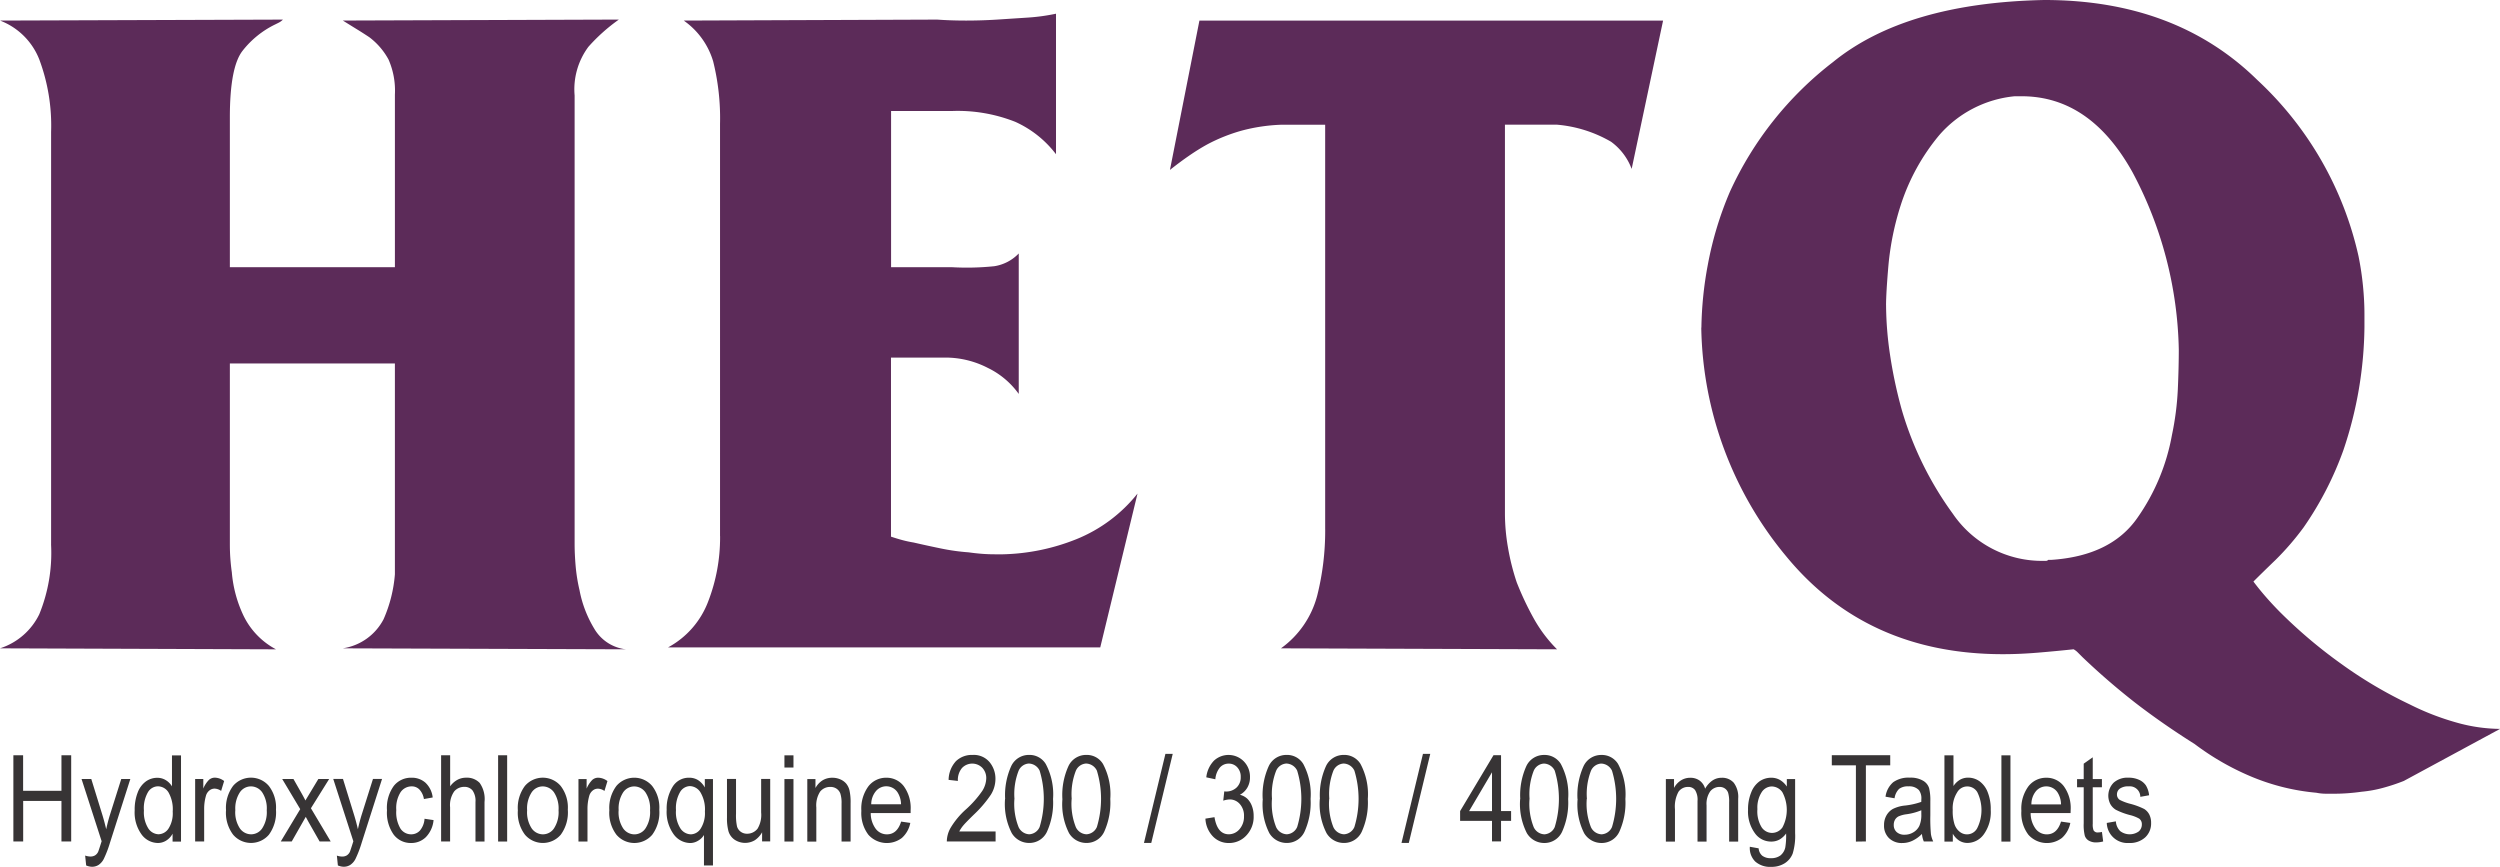 <svg id="HETQ" xmlns="http://www.w3.org/2000/svg" width="205.397" height="71.212" viewBox="0 0 205.397 71.212">
  <g id="_2739048329648">
    <path id="Path_34" data-name="Path 34" d="M4.188,44.693V10.85A15.507,15.507,0,0,0,3.22,4.9,5.61,5.61,0,0,0-.009,1.7l23.243-.08a1.24,1.24,0,0,1-.323.242l-.323.161a7.623,7.623,0,0,0-2.664,2.153c-.7.887-1.049,2.717-1.049,5.461V21.961H32.435V7.783A6.355,6.355,0,0,0,31.911,4.9a5.7,5.7,0,0,0-1.574-1.83c-.323-.215-.66-.431-1.01-.646s-.74-.458-1.17-.726l22.679-.08a14.609,14.609,0,0,0-2.5,2.233A5.852,5.852,0,0,0,47.2,7.851V44.693q0,.807.08,1.776a14.05,14.05,0,0,0,.323,2.03,9.512,9.512,0,0,0,1.21,3.161A3.463,3.463,0,0,0,51.4,53.356l-23.243-.08a4.535,4.535,0,0,0,3.349-2.394,11.363,11.363,0,0,0,.928-3.686V29.871H18.875V44.693c0,.431.013.834.041,1.21s.067.754.121,1.13A10.262,10.262,0,0,0,20,50.6a6.186,6.186,0,0,0,2.664,2.758L-.01,53.276a5.441,5.441,0,0,0,3.228-2.8,13.311,13.311,0,0,0,.969-5.7v-.08Zm104.676-1.2V10.259h-3.633a14.476,14.476,0,0,0-3.228.484,14.115,14.115,0,0,0-2.825,1.13q-.727.4-1.493.928t-1.574,1.17L98.533,1.7h38.094l-2.582,12.187a4.873,4.873,0,0,0-1.695-2.233,10.646,10.646,0,0,0-4.439-1.4h-4.277V42.274a16.32,16.32,0,0,0,.242,2.676,19.11,19.11,0,0,0,.726,2.905,24.655,24.655,0,0,0,1.372,2.919,11.531,11.531,0,0,0,1.938,2.582l-22.679-.08a7.746,7.746,0,0,0,2.987-4.371,21.848,21.848,0,0,0,.646-5.326V43.5Zm30.911-16.572a30.055,30.055,0,0,1,.524-5.139,28.276,28.276,0,0,1,1.816-6.013A28.205,28.205,0,0,1,150.59,5.107Q156.563.246,167.941.01q10.816,0,17.513,6.577a28.087,28.087,0,0,1,8.313,14.487q.242,1.211.362,2.421t.121,2.341v1.049a32.44,32.44,0,0,1-1.736,10.128,27.091,27.091,0,0,1-3.269,6.336,22.32,22.32,0,0,1-2.3,2.664q-1.089,1.049-1.816,1.776.484.647,1.049,1.292t1.21,1.292a40.062,40.062,0,0,0,4.923,4.156,35.751,35.751,0,0,0,5.65,3.349A21.251,21.251,0,0,0,201.8,59.37a13.5,13.5,0,0,0,3.592.525l-7.91,4.277a15.772,15.772,0,0,1-1.695.564,10.232,10.232,0,0,1-1.776.323q-.564.08-1.13.121t-1.049.041h-.767a3.954,3.954,0,0,1-.767-.08,17.98,17.98,0,0,1-5.327-1.319,21.561,21.561,0,0,1-4.681-2.69c-1.776-1.116-3.39-2.245-4.843-3.363A57.524,57.524,0,0,1,171.083,54l-.364-.364a1.461,1.461,0,0,0-.364-.282q-1.533.162-2.987.282t-2.825.121q-11.218,0-17.836-8.084a30.107,30.107,0,0,1-6.941-18.67v-.08Zm15.172-1.856a28.522,28.522,0,0,0,.323,4.075,37.558,37.558,0,0,0,.969,4.547,27.64,27.64,0,0,0,4.2,8.542,8.866,8.866,0,0,0,7.505,3.86h.161a.233.233,0,0,0,.161-.08h.242q4.922-.322,7.1-3.471a17.046,17.046,0,0,0,2.825-6.779,23.406,23.406,0,0,0,.484-3.753q.08-1.816.08-3.267A32.175,32.175,0,0,0,175.2,14.172q-3.471-6.256-9.12-6.254h-.564a9.392,9.392,0,0,0-6.215,3.214,17.181,17.181,0,0,0-3.148,5.73,22.986,22.986,0,0,0-1.008,4.91c-.135,1.56-.2,2.676-.2,3.376v-.08Zm-95.8,18.993V10.192a19.321,19.321,0,0,0-.564-5.138A6.26,6.26,0,0,0,56.164,1.7l20.822-.08q1.129.08,2.38.08t2.542-.08q1.211-.08,2.462-.161a16.3,16.3,0,0,0,2.38-.323V12.681A8.677,8.677,0,0,0,83.4,10.018,12.84,12.84,0,0,0,78.2,9.13h-5V21.963h5a21.857,21.857,0,0,0,3.471-.08,3.523,3.523,0,0,0,2.018-1.049V32.375a6.719,6.719,0,0,0-2.542-2.139,7.6,7.6,0,0,0-3.51-.848H73.193V44.1q.484.162.928.282t.928.2q1.049.242,2.219.484a17.445,17.445,0,0,0,2.3.323q.564.08,1.09.121t1.09.041h.646a17.229,17.229,0,0,0,6.053-1.251,12.285,12.285,0,0,0,5-3.739L90.385,53.2H54.875A7.148,7.148,0,0,0,58.183,49.4a14.516,14.516,0,0,0,.969-5.259v-.08Z" transform="translate(0.01 -0.01)" fill="#5c2b59"/>
    <path id="Path_35" data-name="Path 35" d="M7.82,448.256v-7.084h.8v2.918H11.77v-2.918h.8v7.084h-.8v-3.333H8.625v3.333Zm5.98,1.969-.083-.812a1.388,1.388,0,0,0,.421.079.745.745,0,0,0,.389-.093.7.7,0,0,0,.253-.285c.024-.046.121-.338.291-.879L13.42,443.12h.8l.911,2.952c.112.368.218.76.315,1.18q.126-.594.3-1.161l.937-2.97h.746l-1.668,5.222a8.864,8.864,0,0,1-.517,1.352,1.3,1.3,0,0,1-.427.489,1.006,1.006,0,0,1-.542.15,1.273,1.273,0,0,1-.477-.11Zm7.1-1.969v-.642a1.473,1.473,0,0,1-.52.566,1.284,1.284,0,0,1-.685.2,1.683,1.683,0,0,1-1.342-.7,3.077,3.077,0,0,1-.567-1.978,3.863,3.863,0,0,1,.253-1.483,1.981,1.981,0,0,1,.673-.9,1.6,1.6,0,0,1,.935-.295,1.322,1.322,0,0,1,.682.185,1.507,1.507,0,0,1,.521.518v-2.543h.743v7.084H20.9ZM18.546,445.7a2.479,2.479,0,0,0,.359,1.48,1.039,1.039,0,0,0,.838.483,1.008,1.008,0,0,0,.821-.465,2.326,2.326,0,0,0,.347-1.4,2.791,2.791,0,0,0-.347-1.575,1.036,1.036,0,0,0-.876-.5.976.976,0,0,0-.807.477,2.624,2.624,0,0,0-.337,1.5Zm4.208,2.557v-5.135h.67v.786a2.21,2.21,0,0,1,.47-.719.737.737,0,0,1,.482-.177,1.315,1.315,0,0,1,.76.277l-.247.812a.969.969,0,0,0-.541-.188.663.663,0,0,0-.432.16.851.851,0,0,0-.279.444,3.848,3.848,0,0,0-.142,1.057v2.683h-.743Zm2.537-2.563a3.013,3.013,0,0,1,.58-2.005,1.931,1.931,0,0,1,2.936,0,2.892,2.892,0,0,1,.588,1.952,3.1,3.1,0,0,1-.58,2.057,1.933,1.933,0,0,1-2.94,0,2.985,2.985,0,0,1-.586-2Zm.762,0a2.41,2.41,0,0,0,.376,1.486,1.135,1.135,0,0,0,.934.487,1.1,1.1,0,0,0,.9-.491,2.429,2.429,0,0,0,.374-1.481,2.4,2.4,0,0,0-.376-1.479,1.138,1.138,0,0,0-.934-.487,1.1,1.1,0,0,0-.9.49,2.428,2.428,0,0,0-.371,1.476Zm3.734,2.565,1.6-2.661-1.479-2.473h.924l.681,1.2c.125.223.225.409.3.563.125-.209.236-.392.331-.55l.733-1.217h.889l-1.5,2.405,1.626,2.73h-.911l-.906-1.592-.232-.432-1.154,2.025h-.9Zm4.694,1.969-.083-.812a1.38,1.38,0,0,0,.421.079.738.738,0,0,0,.389-.093.7.7,0,0,0,.253-.285c.024-.046.121-.338.291-.879L34.1,443.118h.8l.911,2.952c.114.368.219.76.315,1.18q.126-.594.3-1.161l.937-2.97h.746l-1.667,5.222a9.021,9.021,0,0,1-.517,1.352,1.3,1.3,0,0,1-.428.489,1,1,0,0,1-.542.15,1.279,1.279,0,0,1-.477-.11Zm7.118-3.839.743.11a2.3,2.3,0,0,1-.633,1.4,1.7,1.7,0,0,1-1.217.482,1.753,1.753,0,0,1-1.42-.68,3.1,3.1,0,0,1-.557-2.007,3.057,3.057,0,0,1,.563-2.007,1.8,1.8,0,0,1,1.446-.67,1.681,1.681,0,0,1,1.147.406,1.959,1.959,0,0,1,.6,1.217l-.722.129a1.473,1.473,0,0,0-.368-.781.862.862,0,0,0-.632-.26,1.1,1.1,0,0,0-.91.468,2.44,2.44,0,0,0-.359,1.483,2.624,2.624,0,0,0,.343,1.519,1.046,1.046,0,0,0,.879.47.964.964,0,0,0,.72-.31,1.656,1.656,0,0,0,.378-.966Zm1.363,1.87v-7.084h.743v2.549a1.785,1.785,0,0,1,.593-.532,1.5,1.5,0,0,1,.726-.177,1.449,1.449,0,0,1,1.105.427,2.3,2.3,0,0,1,.4,1.567v3.251h-.743v-3.246a1.479,1.479,0,0,0-.246-.955.844.844,0,0,0-.678-.291,1.075,1.075,0,0,0-.821.371,1.971,1.971,0,0,0-.34,1.317v2.8h-.743Zm4.683,0v-7.084h.743v7.084Zm1.622-2.563a3.005,3.005,0,0,1,.581-2.005,1.931,1.931,0,0,1,2.936,0,2.892,2.892,0,0,1,.588,1.952,3.1,3.1,0,0,1-.58,2.057,1.933,1.933,0,0,1-2.94,0A2.985,2.985,0,0,1,49.268,445.692Zm.762,0a2.41,2.41,0,0,0,.376,1.486,1.134,1.134,0,0,0,.932.487,1.1,1.1,0,0,0,.9-.491,2.429,2.429,0,0,0,.374-1.481,2.4,2.4,0,0,0-.376-1.479,1.138,1.138,0,0,0-.934-.487,1.1,1.1,0,0,0-.9.49,2.427,2.427,0,0,0-.372,1.476Zm4.218,2.565v-5.135h.67v.786a2.21,2.21,0,0,1,.47-.719.737.737,0,0,1,.482-.177,1.315,1.315,0,0,1,.76.277l-.247.812a.969.969,0,0,0-.541-.188.663.663,0,0,0-.432.16.851.851,0,0,0-.279.444,3.848,3.848,0,0,0-.142,1.057v2.683h-.743Zm2.537-2.563a3.013,3.013,0,0,1,.58-2.005,1.931,1.931,0,0,1,2.936,0,2.892,2.892,0,0,1,.588,1.952,3.1,3.1,0,0,1-.58,2.057,1.933,1.933,0,0,1-2.94,0,2.985,2.985,0,0,1-.586-2Zm.762,0a2.41,2.41,0,0,0,.376,1.486,1.134,1.134,0,0,0,.932.487,1.1,1.1,0,0,0,.9-.491,2.429,2.429,0,0,0,.374-1.481,2.4,2.4,0,0,0-.376-1.479,1.138,1.138,0,0,0-.934-.487,1.1,1.1,0,0,0-.9.49A2.428,2.428,0,0,0,57.549,445.686Zm7.012,4.534v-2.509a1.345,1.345,0,0,1-.491.476,1.257,1.257,0,0,1-.635.184,1.71,1.71,0,0,1-1.362-.716,3.137,3.137,0,0,1-.576-2.014,3.4,3.4,0,0,1,.484-1.882,1.543,1.543,0,0,1,1.373-.753,1.344,1.344,0,0,1,.727.2,1.692,1.692,0,0,1,.55.6v-.689h.67v7.1H64.56Zm-2.3-4.547a2.5,2.5,0,0,0,.362,1.493,1.059,1.059,0,0,0,.868.491.985.985,0,0,0,.8-.472,2.358,2.358,0,0,0,.348-1.4,2.74,2.74,0,0,0-.366-1.577,1.057,1.057,0,0,0-.871-.514.975.975,0,0,0-.8.482,2.629,2.629,0,0,0-.34,1.5Zm7.076,2.578V447.5a1.876,1.876,0,0,1-.6.654,1.559,1.559,0,0,1-1.671-.052,1.287,1.287,0,0,1-.49-.68,4.036,4.036,0,0,1-.124-1.123v-3.182h.743v2.848a4.285,4.285,0,0,0,.083,1.062.829.829,0,0,0,.306.431.858.858,0,0,0,.511.161,1.078,1.078,0,0,0,.873-.421,2.206,2.206,0,0,0,.291-1.331v-2.751H70v5.135h-.66Zm1.835-6.084v-1h.743v1Zm0,6.084v-5.135h.743v5.135Zm1.879,0v-5.135h.67v.736a1.7,1.7,0,0,1,.59-.635,1.521,1.521,0,0,1,.8-.209,1.585,1.585,0,0,1,.652.133,1.31,1.31,0,0,1,.482.347,1.379,1.379,0,0,1,.272.559,4.447,4.447,0,0,1,.091,1.052v3.152h-.743v-3.12a2.475,2.475,0,0,0-.1-.827.832.832,0,0,0-.315-.4.873.873,0,0,0-.494-.142,1.052,1.052,0,0,0-.848.381,2.083,2.083,0,0,0-.316,1.309v2.8h-.743Zm7.7-1.643.762.11a2.21,2.21,0,0,1-.692,1.236,2.035,2.035,0,0,1-2.752-.263,2.943,2.943,0,0,1-.577-1.959,3.085,3.085,0,0,1,.583-2.026,1.838,1.838,0,0,1,1.474-.7,1.772,1.772,0,0,1,1.421.685,3.033,3.033,0,0,1,.57,1.984l0,.232H78.26a2.16,2.16,0,0,0,.42,1.309,1.148,1.148,0,0,0,.91.442c.557,0,.949-.35,1.167-1.049ZM78.3,445.2h2.45a1.888,1.888,0,0,0-.3-1,1.11,1.11,0,0,0-1.765-.08A1.7,1.7,0,0,0,78.3,445.2Zm10.218,2.226v.831H84.51a2.312,2.312,0,0,1,.32-1.136,6.523,6.523,0,0,1,1.229-1.483,8.592,8.592,0,0,0,1.368-1.542,2.025,2.025,0,0,0,.323-1.015,1.216,1.216,0,0,0-.33-.883,1.157,1.157,0,0,0-1.667.027,1.528,1.528,0,0,0-.334,1.057l-.762-.088a2.324,2.324,0,0,1,.6-1.533,1.87,1.87,0,0,1,1.373-.515,1.683,1.683,0,0,1,1.4.6,2.134,2.134,0,0,1,.476,1.363,2.469,2.469,0,0,1-.374,1.3,9.652,9.652,0,0,1-1.42,1.658q-.668.653-.862.89a2.654,2.654,0,0,0-.316.475h2.981Zm.784-2.664a5.792,5.792,0,0,1,.5-2.7,1.6,1.6,0,0,1,1.474-.918,1.556,1.556,0,0,1,1.362.744,5.3,5.3,0,0,1,.6,2.874,5.808,5.808,0,0,1-.5,2.695,1.592,1.592,0,0,1-1.479.92,1.656,1.656,0,0,1-1.415-.812,5.243,5.243,0,0,1-.55-2.8Zm.762,0a5.188,5.188,0,0,0,.344,2.315,1.01,1.01,0,0,0,.88.588.985.985,0,0,0,.848-.6,7.982,7.982,0,0,0,0-4.627,1.017,1.017,0,0,0-.89-.586.974.974,0,0,0-.84.6,5.278,5.278,0,0,0-.338,2.308Zm3.94,0a5.774,5.774,0,0,1,.5-2.7,1.6,1.6,0,0,1,1.476-.918,1.552,1.552,0,0,1,1.361.744,5.3,5.3,0,0,1,.6,2.874,5.79,5.79,0,0,1-.5,2.695,1.59,1.59,0,0,1-1.477.92,1.655,1.655,0,0,1-1.415-.812A5.242,5.242,0,0,1,94.009,444.757Zm.762,0a5.188,5.188,0,0,0,.344,2.315,1.01,1.01,0,0,0,.88.588.989.989,0,0,0,.85-.6,8,8,0,0,0,0-4.627,1.017,1.017,0,0,0-.89-.586.978.978,0,0,0-.841.6,5.278,5.278,0,0,0-.338,2.308Zm5.941,3.616,1.764-7.321h.6l-1.764,7.321Zm5.054-2,.741-.119q.232,1.4,1.172,1.406a1.154,1.154,0,0,0,.88-.414,1.545,1.545,0,0,0,.372-1.071,1.418,1.418,0,0,0-.343-1,1.085,1.085,0,0,0-.837-.378,1.841,1.841,0,0,0-.524.1l.083-.761.117.01a1.244,1.244,0,0,0,.892-.324,1.135,1.135,0,0,0,.343-.868,1.11,1.11,0,0,0-.288-.8.92.92,0,0,0-.7-.3.94.94,0,0,0-.722.319,1.717,1.717,0,0,0-.375.967l-.743-.159a2.319,2.319,0,0,1,.635-1.375,1.759,1.759,0,0,1,2.44.056,1.8,1.8,0,0,1,.514,1.314,1.648,1.648,0,0,1-.219.854,1.555,1.555,0,0,1-.609.584,1.391,1.391,0,0,1,.6.317,1.635,1.635,0,0,1,.383.594,2.251,2.251,0,0,1,.146.831,2.207,2.207,0,0,1-.6,1.6,1.924,1.924,0,0,1-1.435.621,1.781,1.781,0,0,1-1.313-.543,2.242,2.242,0,0,1-.614-1.456Zm4.7-1.616a5.774,5.774,0,0,1,.5-2.7,1.6,1.6,0,0,1,1.474-.918,1.556,1.556,0,0,1,1.362.744,5.3,5.3,0,0,1,.6,2.874,5.79,5.79,0,0,1-.5,2.695,1.591,1.591,0,0,1-1.477.92,1.655,1.655,0,0,1-1.415-.812A5.242,5.242,0,0,1,110.47,444.757Zm.762,0a5.214,5.214,0,0,0,.343,2.315,1.01,1.01,0,0,0,.88.588.989.989,0,0,0,.85-.6,8,8,0,0,0,0-4.627,1.017,1.017,0,0,0-.89-.586.978.978,0,0,0-.841.6,5.278,5.278,0,0,0-.338,2.308Zm3.94,0a5.792,5.792,0,0,1,.5-2.7,1.6,1.6,0,0,1,1.474-.918,1.556,1.556,0,0,1,1.362.744,5.3,5.3,0,0,1,.6,2.874,5.79,5.79,0,0,1-.5,2.695,1.592,1.592,0,0,1-1.479.92,1.655,1.655,0,0,1-1.415-.812,5.242,5.242,0,0,1-.55-2.8Zm.762,0a5.188,5.188,0,0,0,.344,2.315,1.01,1.01,0,0,0,.88.588.985.985,0,0,0,.848-.6,7.981,7.981,0,0,0,0-4.627,1.017,1.017,0,0,0-.89-.586.978.978,0,0,0-.841.6A5.278,5.278,0,0,0,115.935,444.755Zm5.941,3.616,1.764-7.321h.6l-1.764,7.321Zm7.436-.119V446.56h-2.62v-.8l2.742-4.59h.621v4.59h.826v.8h-.826v1.692h-.743Zm0-2.494v-3.194l-1.884,3.194Zm2.321-1a5.791,5.791,0,0,1,.5-2.7,1.594,1.594,0,0,1,1.474-.918,1.556,1.556,0,0,1,1.362.744,5.3,5.3,0,0,1,.6,2.874,5.808,5.808,0,0,1-.5,2.695,1.592,1.592,0,0,1-1.479.92,1.655,1.655,0,0,1-1.415-.812,5.242,5.242,0,0,1-.55-2.8Zm.762,0a5.188,5.188,0,0,0,.344,2.315,1.01,1.01,0,0,0,.88.588.985.985,0,0,0,.848-.6,7.981,7.981,0,0,0,0-4.627,1.017,1.017,0,0,0-.89-.586.974.974,0,0,0-.84.6,5.278,5.278,0,0,0-.338,2.308Zm3.94,0a5.774,5.774,0,0,1,.5-2.7,1.6,1.6,0,0,1,1.474-.918,1.556,1.556,0,0,1,1.362.744,5.3,5.3,0,0,1,.6,2.874,5.789,5.789,0,0,1-.5,2.695,1.59,1.59,0,0,1-1.477.92,1.655,1.655,0,0,1-1.415-.812A5.242,5.242,0,0,1,136.336,444.755Zm.762,0a5.188,5.188,0,0,0,.344,2.315,1.01,1.01,0,0,0,.88.588.989.989,0,0,0,.85-.6,8,8,0,0,0,0-4.627,1.017,1.017,0,0,0-.89-.586.978.978,0,0,0-.841.6A5.278,5.278,0,0,0,137.1,444.754Zm6.5,3.5v-5.135h.67v.726a1.64,1.64,0,0,1,.566-.616,1.4,1.4,0,0,1,.758-.218,1.28,1.28,0,0,1,.778.23,1.242,1.242,0,0,1,.454.668,1.99,1.99,0,0,1,.6-.673,1.334,1.334,0,0,1,.753-.225,1.261,1.261,0,0,1,1,.411,1.948,1.948,0,0,1,.362,1.313v3.52h-.743v-3.232a2.542,2.542,0,0,0-.083-.781.716.716,0,0,0-.27-.354.734.734,0,0,0-.42-.125.97.97,0,0,0-.782.365,1.788,1.788,0,0,0-.3,1.147v2.98h-.743v-3.332a1.494,1.494,0,0,0-.2-.9.675.675,0,0,0-.56-.26.95.95,0,0,0-.8.393,2.535,2.535,0,0,0-.293,1.436v2.661h-.743Zm6.9.425.722.129a.874.874,0,0,0,.3.609,1.113,1.113,0,0,0,.706.2,1.253,1.253,0,0,0,.785-.225,1.16,1.16,0,0,0,.4-.668,6.072,6.072,0,0,0,.066-1.137,1.732,1.732,0,0,1-.546.5,1.387,1.387,0,0,1-.673.166,1.622,1.622,0,0,1-1.31-.639,3.02,3.02,0,0,1-.6-1.964,3.67,3.67,0,0,1,.264-1.445,1.984,1.984,0,0,1,.689-.907,1.671,1.671,0,0,1,.958-.291,1.431,1.431,0,0,1,.708.181,1.726,1.726,0,0,1,.569.545v-.618h.681v4.434a5.033,5.033,0,0,1-.2,1.689,1.659,1.659,0,0,1-.661.8,2.023,2.023,0,0,1-1.105.292,1.834,1.834,0,0,1-1.311-.438,1.553,1.553,0,0,1-.444-1.213Zm.619-3.082a2.5,2.5,0,0,0,.348,1.48,1.034,1.034,0,0,0,.854.465,1.055,1.055,0,0,0,.858-.455,3.084,3.084,0,0,0-.008-2.89,1.083,1.083,0,0,0-.886-.473,1.007,1.007,0,0,0-.814.473,2.341,2.341,0,0,0-.35,1.4Zm8.094,2.657V442H157.22v-.831h4.8V442h-2v6.253Zm5.427-.632a2.719,2.719,0,0,1-.775.56,1.927,1.927,0,0,1-.837.19,1.5,1.5,0,0,1-1.094-.4,1.412,1.412,0,0,1-.409-1.069,1.574,1.574,0,0,1,.192-.788,1.4,1.4,0,0,1,.524-.538,2.822,2.822,0,0,1,1.01-.285,5.957,5.957,0,0,0,1.333-.3l.006-.223a1.116,1.116,0,0,0-.2-.744,1.082,1.082,0,0,0-.85-.31,1.222,1.222,0,0,0-.775.206,1.333,1.333,0,0,0-.376.774l-.743-.129a1.9,1.9,0,0,1,.633-1.191,2.167,2.167,0,0,1,1.365-.374,2.008,2.008,0,0,1,1.084.25,1.077,1.077,0,0,1,.5.615,4.222,4.222,0,0,1,.1,1.071v1.16a14.078,14.078,0,0,0,.048,1.533,2.149,2.149,0,0,0,.19.615h-.774a2.033,2.033,0,0,1-.154-.632Zm-.056-1.941a4.843,4.843,0,0,1-1.216.327,2.357,2.357,0,0,0-.654.176.709.709,0,0,0-.291.281.833.833,0,0,0-.1.418.76.76,0,0,0,.237.587.922.922,0,0,0,.654.219,1.367,1.367,0,0,0,.725-.2,1.238,1.238,0,0,0,.487-.529,2.249,2.249,0,0,0,.161-.963v-.319Zm2.593,2.572h-.691v-7.084h.743V443.7a1.665,1.665,0,0,1,.536-.517,1.327,1.327,0,0,1,.668-.171,1.6,1.6,0,0,1,.934.295,2,2,0,0,1,.671.894,3.733,3.733,0,0,1,.253,1.455,3.133,3.133,0,0,1-.57,2.012,1.672,1.672,0,0,1-1.33.708,1.279,1.279,0,0,1-.689-.19,1.647,1.647,0,0,1-.527-.566v.636Zm-.01-2.6a3.541,3.541,0,0,0,.152,1.194,1.3,1.3,0,0,0,.428.605.948.948,0,0,0,1.427-.289,3.325,3.325,0,0,0,.014-2.968.954.954,0,0,0-1.661.024,2.426,2.426,0,0,0-.359,1.435Zm4,2.6v-7.084h.743v7.084Zm4.9-1.643.762.11a2.21,2.21,0,0,1-.692,1.236,2.035,2.035,0,0,1-2.752-.263,2.935,2.935,0,0,1-.577-1.959,3.085,3.085,0,0,1,.583-2.026,1.838,1.838,0,0,1,1.474-.7,1.772,1.772,0,0,1,1.421.685,3.041,3.041,0,0,1,.57,1.984l-.006.232h-3.28a2.16,2.16,0,0,0,.42,1.309,1.147,1.147,0,0,0,.908.442c.559,0,.949-.35,1.167-1.049Zm-2.452-1.414h2.452a1.888,1.888,0,0,0-.3-1,1.11,1.11,0,0,0-1.765-.08A1.7,1.7,0,0,0,173.618,445.2Zm5.813,2.275.1.772a2.24,2.24,0,0,1-.557.079,1.17,1.17,0,0,1-.628-.149.733.733,0,0,1-.324-.4,3.679,3.679,0,0,1-.09-1.021v-2.959h-.546v-.673h.546v-1.267l.743-.524v1.79h.753v.673h-.753V446.8a1.366,1.366,0,0,0,.066.538.37.37,0,0,0,.359.176A1.735,1.735,0,0,0,179.432,447.47Zm.4-.751.743-.129a1.241,1.241,0,0,0,.355.8,1.288,1.288,0,0,0,1.517.034.743.743,0,0,0,.263-.584.559.559,0,0,0-.222-.475,2.986,2.986,0,0,0-.753-.291,5.645,5.645,0,0,1-1.161-.434,1.27,1.27,0,0,1-.458-.479,1.518,1.518,0,0,1,.277-1.748,1.709,1.709,0,0,1,1.216-.411,2.04,2.04,0,0,1,.859.17,1.355,1.355,0,0,1,.567.455,1.922,1.922,0,0,1,.271.82l-.722.129a.866.866,0,0,0-.956-.861,1.176,1.176,0,0,0-.726.187.58.58,0,0,0-.237.475.523.523,0,0,0,.229.449,4.064,4.064,0,0,0,.814.31,5.785,5.785,0,0,1,1.195.438,1.168,1.168,0,0,1,.418.455,1.484,1.484,0,0,1,.149.688,1.552,1.552,0,0,1-.487,1.192,1.85,1.85,0,0,1-1.327.458,1.7,1.7,0,0,1-1.828-1.653Z" transform="translate(-6.721 -379.121)" fill="#373435"/>
  </g>
</svg>
